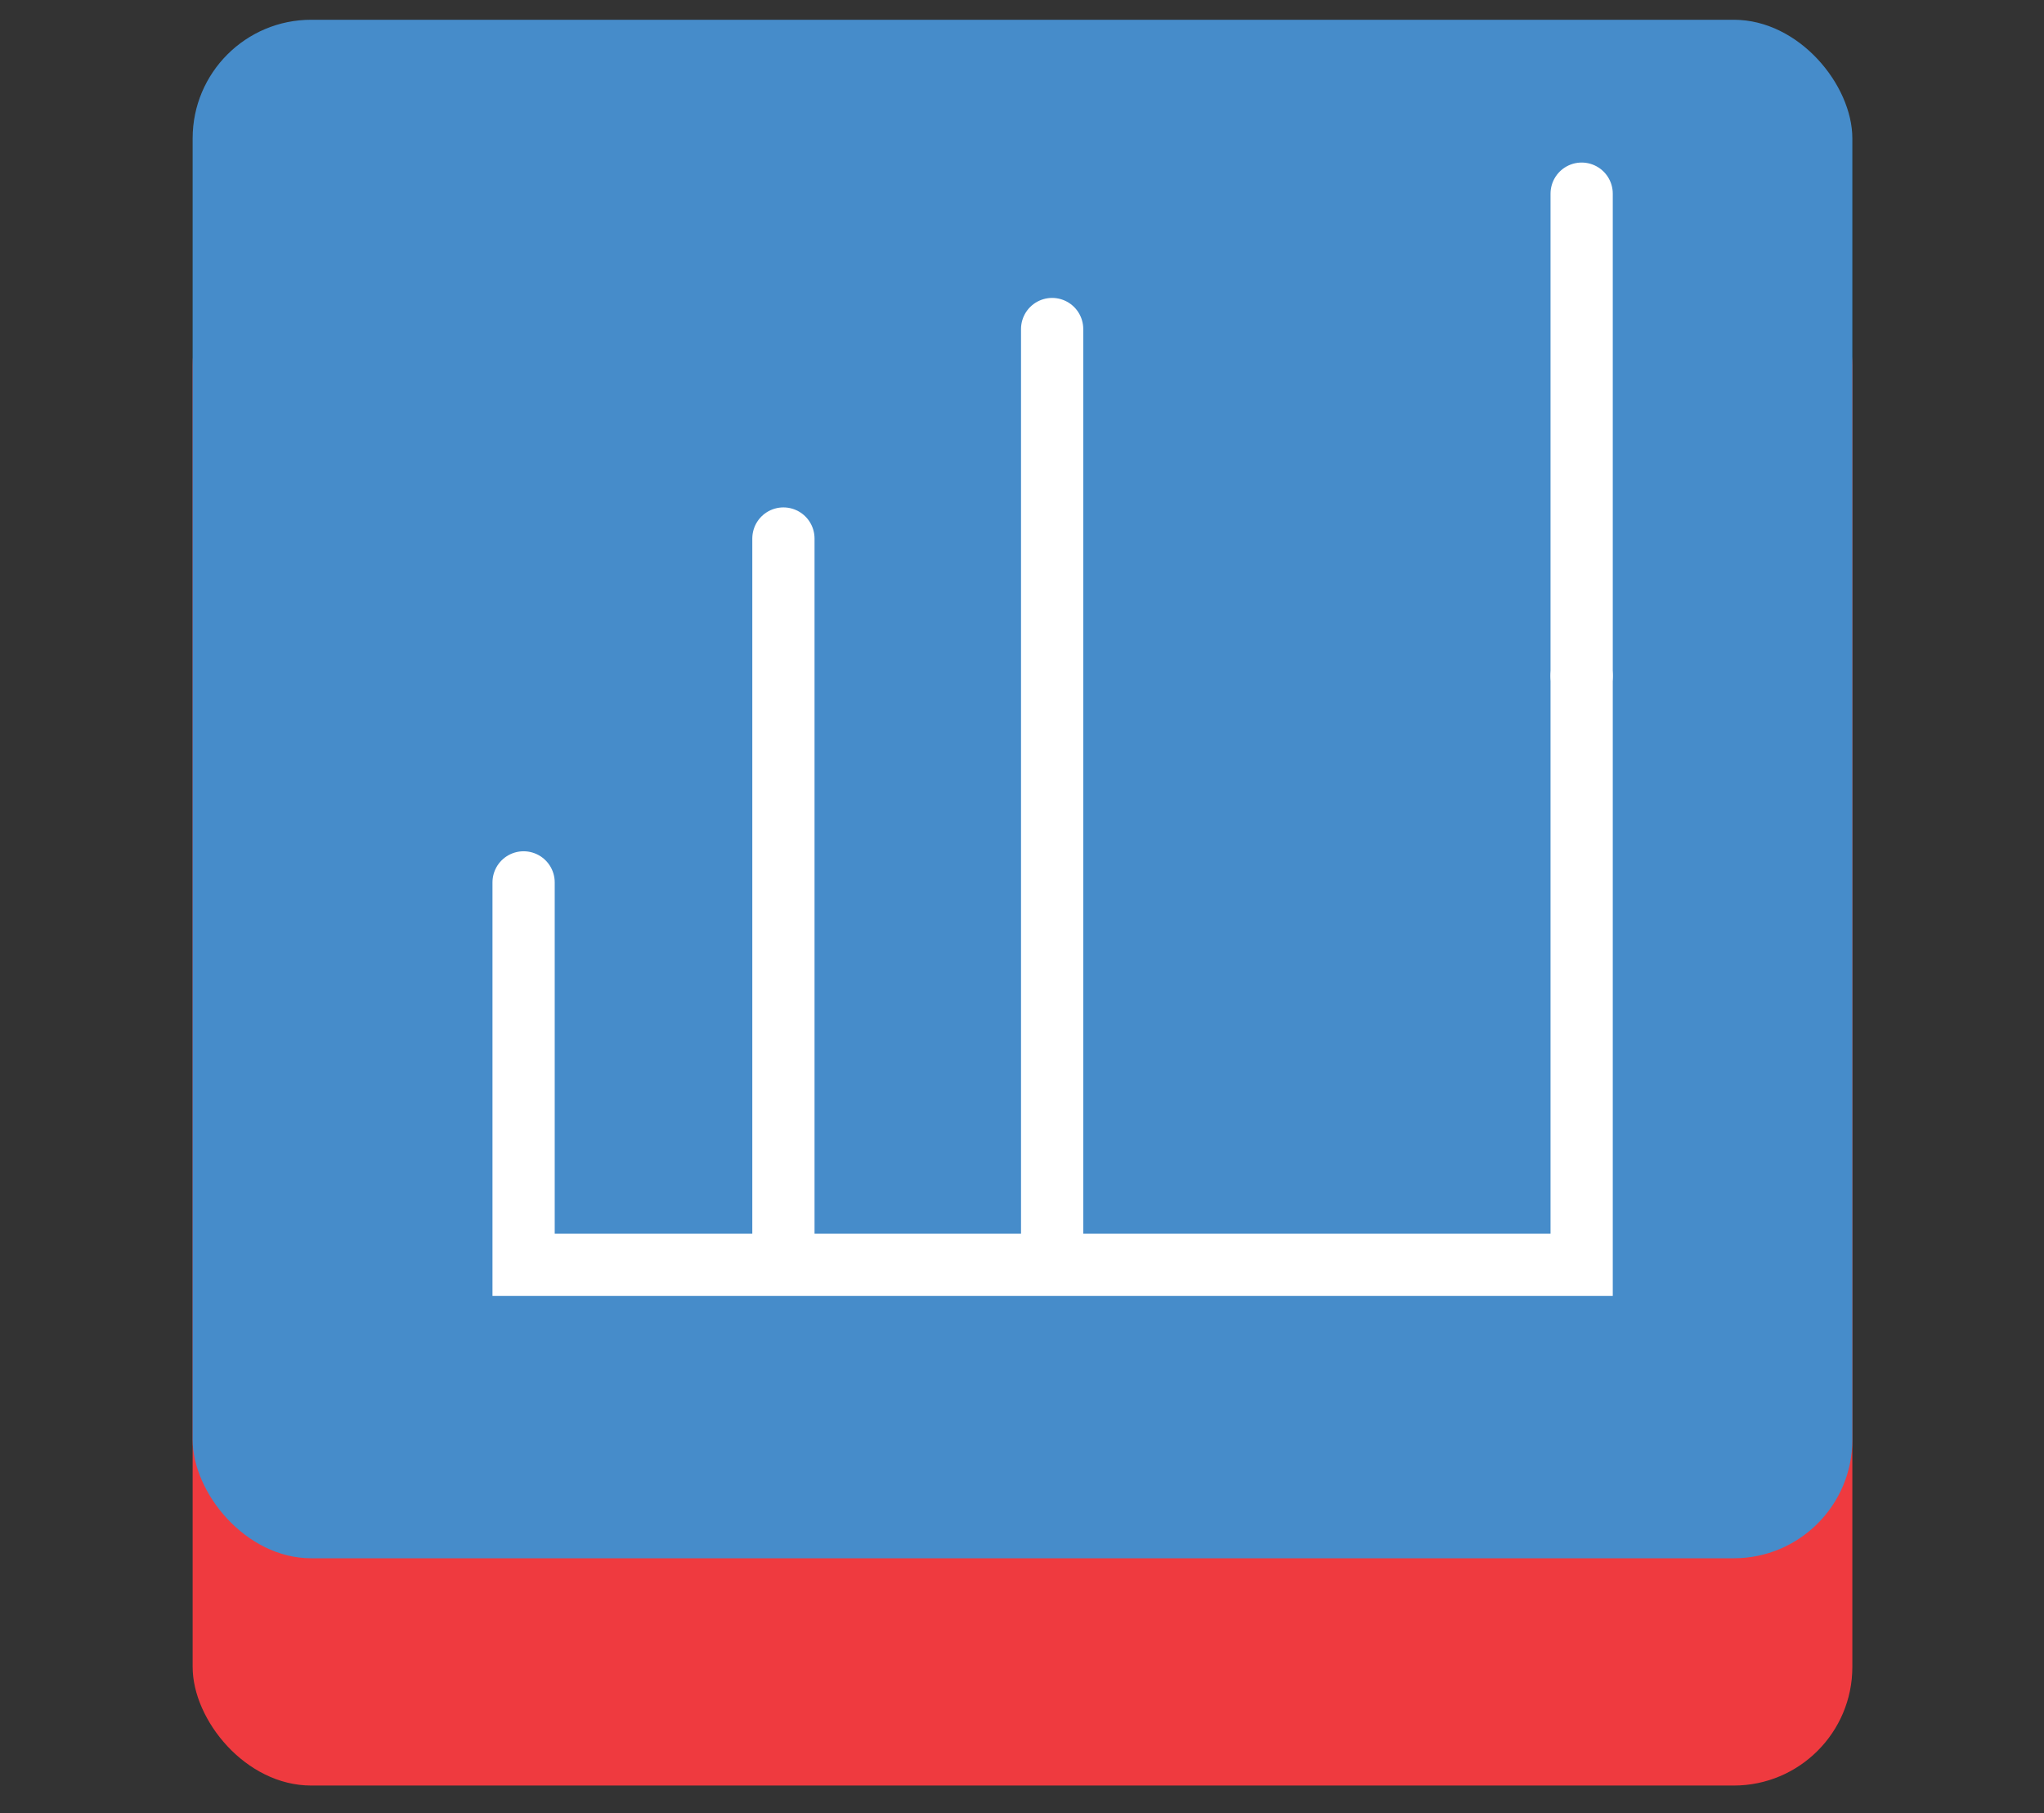 <?xml version="1.0" encoding="UTF-8"?>
<svg xmlns="http://www.w3.org/2000/svg" id="Layer_1" data-name="Layer 1" version="1.1" viewBox="0 0 206.9 183.5">
  <rect x="0" y="0" width="206.9" height="183.5" fill="#333333" stroke="none"/>
  <defs>
    <style>
      .cls-1 {
        fill: none;
        stroke: #fff;
        stroke-linecap: round;
        stroke-miterlimit: 10;
        stroke-width: 6.3px;
      }

      .cls-2 {
        fill: #468cca;
      }

      .cls-2, .cls-3 {
        stroke-width: 0px;
      }

      .cls-3 {
        fill: #ef3a3f;
      }
    </style>
  </defs>
  <rect class="cls-3" x="19.5" y="25" width="168" height="155.7" rx="12" ry="12"></rect>
  <rect class="cls-2" x="19.5" y="2" width="168" height="155.7" rx="12" ry="12"></rect>
  <g>
    <polyline class="cls-1" points="160.1 68.4 160.1 128 53 128 53 89.3"></polyline>
    <line class="cls-1" x1="160.1" y1="19.6" x2="160.1" y2="68.4"></line>
    <line class="cls-1" x1="106.5" y1="33.3" x2="106.5" y2="127.9"></line>
    <line class="cls-1" x1="79.3" y1="54.5" x2="79.3" y2="127.9"></line>
  </g>
</svg>
